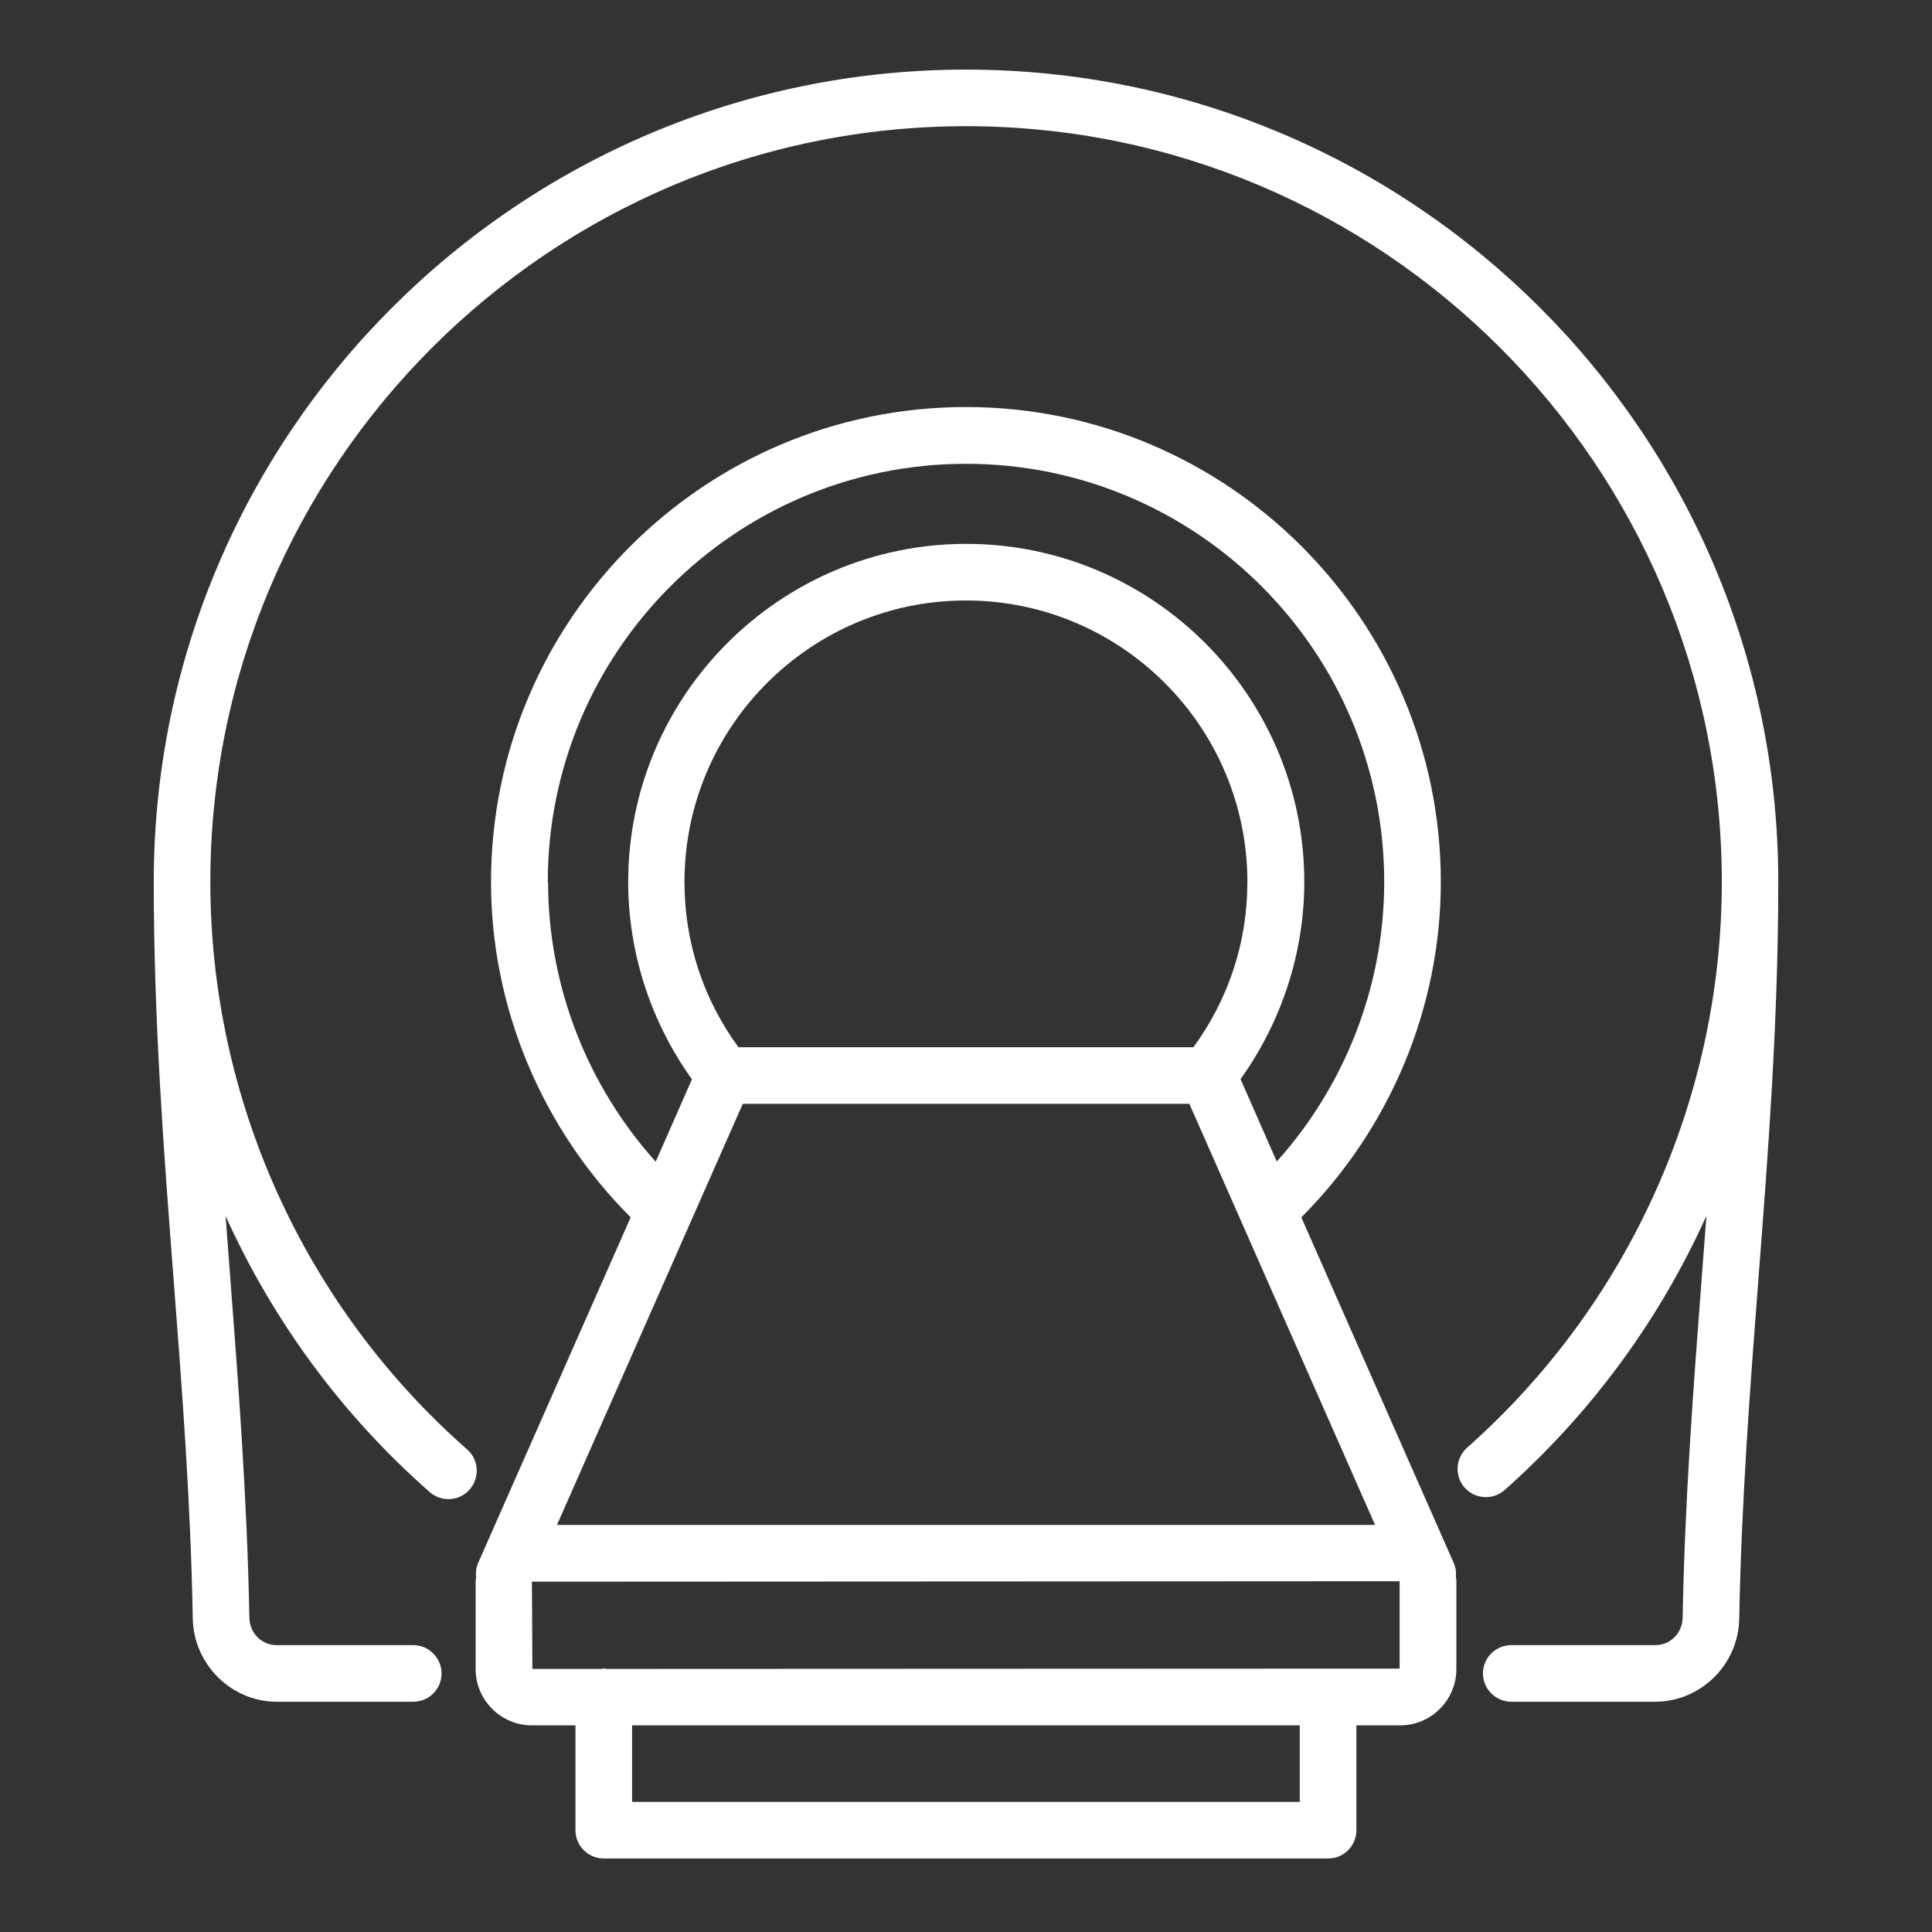 <svg width="81" height="81" viewBox="0 0 81 81" fill="none" xmlns="http://www.w3.org/2000/svg">
<rect x="0" y="0" width="81" height="81" fill="#333333" stroke="none"/>
<path fill-rule="evenodd" clip-rule="evenodd" d="M6.446 36.976C6.446 18.193 21.721 2.918 40.503 2.918H40.497C59.279 2.918 74.555 18.193 74.555 36.976C74.555 42.798 74.131 48.32 73.72 53.659C73.368 58.242 73.009 62.982 72.918 67.865C72.885 69.788 71.301 71.346 69.398 71.346H63.361C62.709 71.346 62.174 70.812 62.174 70.16C62.174 69.508 62.702 68.973 63.361 68.973H69.398C70.03 68.973 70.532 68.471 70.545 67.826C70.636 62.899 70.997 58.153 71.347 53.555L71.353 53.477C71.387 53.049 71.419 52.617 71.451 52.185C71.481 51.781 71.511 51.376 71.543 50.973C69.587 55.315 66.718 59.246 63.08 62.473C62.591 62.904 61.842 62.858 61.405 62.369C60.974 61.88 61.02 61.13 61.509 60.694C68.296 54.683 72.188 46.038 72.188 36.976C72.188 19.503 57.975 5.291 40.503 5.291C23.031 5.291 8.819 19.503 8.819 36.976C8.819 46.077 12.743 54.754 19.589 60.772C20.078 61.202 20.123 61.952 19.693 62.447C19.458 62.715 19.133 62.852 18.8 62.852C18.526 62.852 18.246 62.754 18.018 62.558C14.328 59.318 11.433 55.354 9.458 50.98C9.489 51.382 9.519 51.784 9.549 52.186C9.581 52.617 9.613 53.048 9.647 53.477L9.651 53.531C10.002 58.136 10.364 62.897 10.455 67.826C10.468 68.471 10.97 68.973 11.602 68.973H17.327C17.979 68.973 18.513 69.508 18.513 70.16C18.513 70.812 17.985 71.346 17.327 71.346H11.602C9.699 71.346 8.121 69.782 8.082 67.865C7.997 62.997 7.633 58.259 7.282 53.684L7.28 53.659C6.869 48.32 6.446 42.798 6.446 36.976ZM54.559 51.038L60.955 65.544C61.04 65.733 61.053 65.922 61.04 66.111C61.042 66.13 61.044 66.148 61.047 66.167C61.053 66.208 61.059 66.249 61.059 66.294V69.977C61.059 71.281 59.997 72.337 58.699 72.337H56.867V76.731C56.867 77.39 56.339 77.918 55.681 77.918H25.313C24.661 77.918 24.127 77.39 24.127 76.731V72.337H22.301C20.997 72.337 19.941 71.275 19.941 69.977V66.294C19.941 66.265 19.946 66.237 19.95 66.207C19.955 66.176 19.96 66.145 19.96 66.111C19.941 65.922 19.96 65.727 20.039 65.544L26.441 51.038C22.725 47.322 20.586 42.25 20.586 36.976C20.586 25.997 29.518 17.065 40.497 17.065C51.476 17.065 60.407 25.997 60.407 36.976C60.407 42.25 58.276 47.316 54.559 51.038ZM40.503 19.445C30.828 19.445 22.966 27.307 22.966 36.976L22.979 36.982C22.979 41.311 24.609 45.503 27.491 48.704L29.01 45.249C27.288 42.85 26.337 39.942 26.337 36.976C26.337 29.165 32.7 22.802 40.51 22.802C48.32 22.802 54.683 29.159 54.683 36.976C54.683 39.942 53.731 42.843 52.01 45.242L53.529 48.698C56.404 45.497 58.034 41.311 58.034 36.976C58.034 27.307 50.178 19.445 40.503 19.445ZM28.697 36.976C28.697 39.505 29.485 41.885 30.959 43.906H50.035C51.508 41.885 52.297 39.505 52.297 36.976C52.297 30.469 47.003 25.175 40.497 25.175C33.99 25.175 28.697 30.469 28.697 36.976ZM49.865 46.279H31.141L23.351 63.934H57.65L49.865 46.279ZM26.5 72.337V75.545H54.494V72.337H26.5ZM55.687 69.958H58.68V66.294L22.301 66.313L22.321 69.971H25.228C25.254 69.964 25.287 69.951 25.313 69.951C25.339 69.951 25.398 69.971 25.398 69.971L55.674 69.958H55.681H55.687Z" fill="white"/>
</svg>

